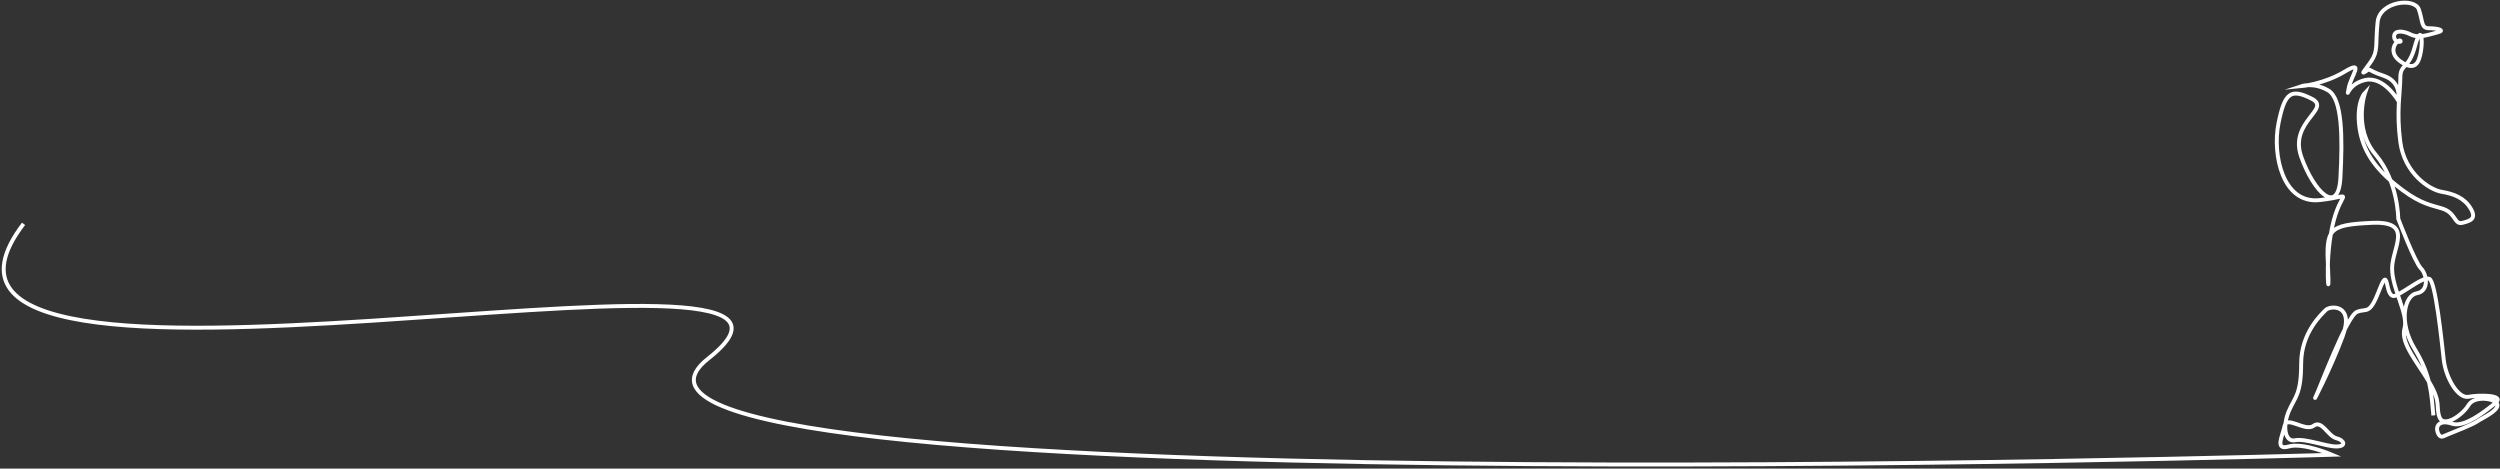 <svg width="955" height="179" viewBox="0 0 955 179" fill="none" xmlns="http://www.w3.org/2000/svg">
<rect x="0" y="0" width="955" height="179" fill="#333333" stroke="none"/>
<path d="M9 85.5C-58.1 173.289 343.919 79.266 270.5 137C197.081 194.733 890.877 173.721 890.877 173.721C890.877 173.721 879.825 168.979 874.305 170.556C868.786 172.132 871.933 166.602 872.732 162.648C873.519 158.694 880.624 165.025 883.784 162.648C886.944 160.27 889.304 166.602 892.464 167.39C895.623 168.178 896.41 170.556 892.464 170.556C888.517 170.556 880.624 167.39 876.678 168.178C872.732 168.967 871.945 162.648 874.305 157.104C876.678 151.574 879.039 150.773 879.039 138.911C879.039 127.049 886.931 119.929 888.517 118.353C890.103 116.776 899.569 115.975 894.836 128.638C890.103 141.288 882.997 154.74 884.571 151.574C886.144 148.408 896.41 120.73 900.356 119.141C904.302 117.564 905.089 120.718 909.036 110.445C912.982 100.159 910.609 115.187 915.355 112.822C920.088 110.445 925.62 105.702 927.98 106.491C930.353 107.279 932.714 130.215 933.5 137.334C934.287 144.454 939.02 152.362 942.979 151.574C946.925 150.786 957.191 150.786 953.244 153.951C949.298 157.117 941.406 163.448 936.672 161.859C931.939 160.27 930.353 162.648 931.153 165.025C931.677 166.61 932.468 167.135 933.525 166.602C933.838 166.451 934.412 166.201 935.161 165.901C938.258 164.637 944.24 162.347 946.151 161.071C948.524 159.494 954.044 157.117 954.044 154.74C954.044 152.362 945.364 150.786 942.992 154.74C940.619 158.694 933.513 163.436 931.939 159.482C930.366 155.528 932.726 153.951 927.993 146.031C923.26 138.123 916.941 131.003 918.514 125.472C920.088 119.942 913.781 110.445 913.781 102.537C913.781 94.629 922.461 84.343 905.888 85.132C889.316 85.92 888.517 87.509 889.316 102.537C890.103 117.564 887.743 101.748 890.89 86.721C894.05 71.693 900.369 74.859 886.157 76.435C871.945 78.012 867.999 59.03 870.372 47.168C872.744 35.306 875.105 33.717 882.997 37.671C890.89 41.625 874.318 46.367 879.051 59.819C883.784 73.27 893.263 82.754 894.05 67.727C894.836 52.699 894.836 37.671 889.316 34.505C883.797 31.34 879.051 32.929 879.051 32.929C879.051 32.929 887.73 32.141 895.623 27.398C903.516 22.656 897.996 28.975 897.197 33.73C896.41 38.472 896.41 32.153 903.516 30.564C910.622 28.987 916.141 38.472 916.141 38.472C916.141 38.472 917.715 31.352 910.622 28.975C903.516 26.597 905.889 25.809 903.516 27.398C901.143 28.975 905.089 25.021 906.675 21.867C908.249 18.702 907.462 16.337 908.249 8.416C909.036 0.508 922.461 -1.081 924.034 3.674C925.608 8.416 924.821 10.794 927.98 10.794C931.14 10.794 934.3 11.582 931.14 12.37C927.981 13.159 924.034 14.748 920.875 13.159C917.715 11.582 914.555 11.582 914.555 13.947C914.555 16.312 917.715 16.325 916.928 15.524C916.142 14.735 911.408 19.478 916.928 23.432C922.448 27.386 924.034 24.22 924.821 19.478C925.608 14.735 924.821 9.192 922.448 17.901C920.075 26.597 916.928 24.232 916.928 29.763C916.928 35.294 915.355 42.413 916.928 54.288C918.502 66.15 927.98 72.481 932.714 73.27C937.447 74.058 941.393 75.647 943.766 79.601C946.139 83.555 943.766 84.343 940.606 85.132C937.447 85.92 938.233 81.178 932.714 79.601C927.194 78.024 923.235 77.224 914.555 70.104C905.876 62.984 901.93 55.864 901.13 47.168C900.344 38.472 903.503 35.306 903.503 35.306C903.503 35.306 898.77 48.757 907.45 59.03C916.129 69.316 916.129 83.543 916.129 83.543C916.129 83.543 922.448 100.147 924.808 102.524C927.181 104.902 927.968 111.221 923.235 112.021C918.502 112.81 916.129 123.095 922.448 133.38C928.767 143.666 928.767 150.786 929.554 158.694" stroke="white" stroke-width="1.5" stroke-miterlimit="10"/>
</svg>
